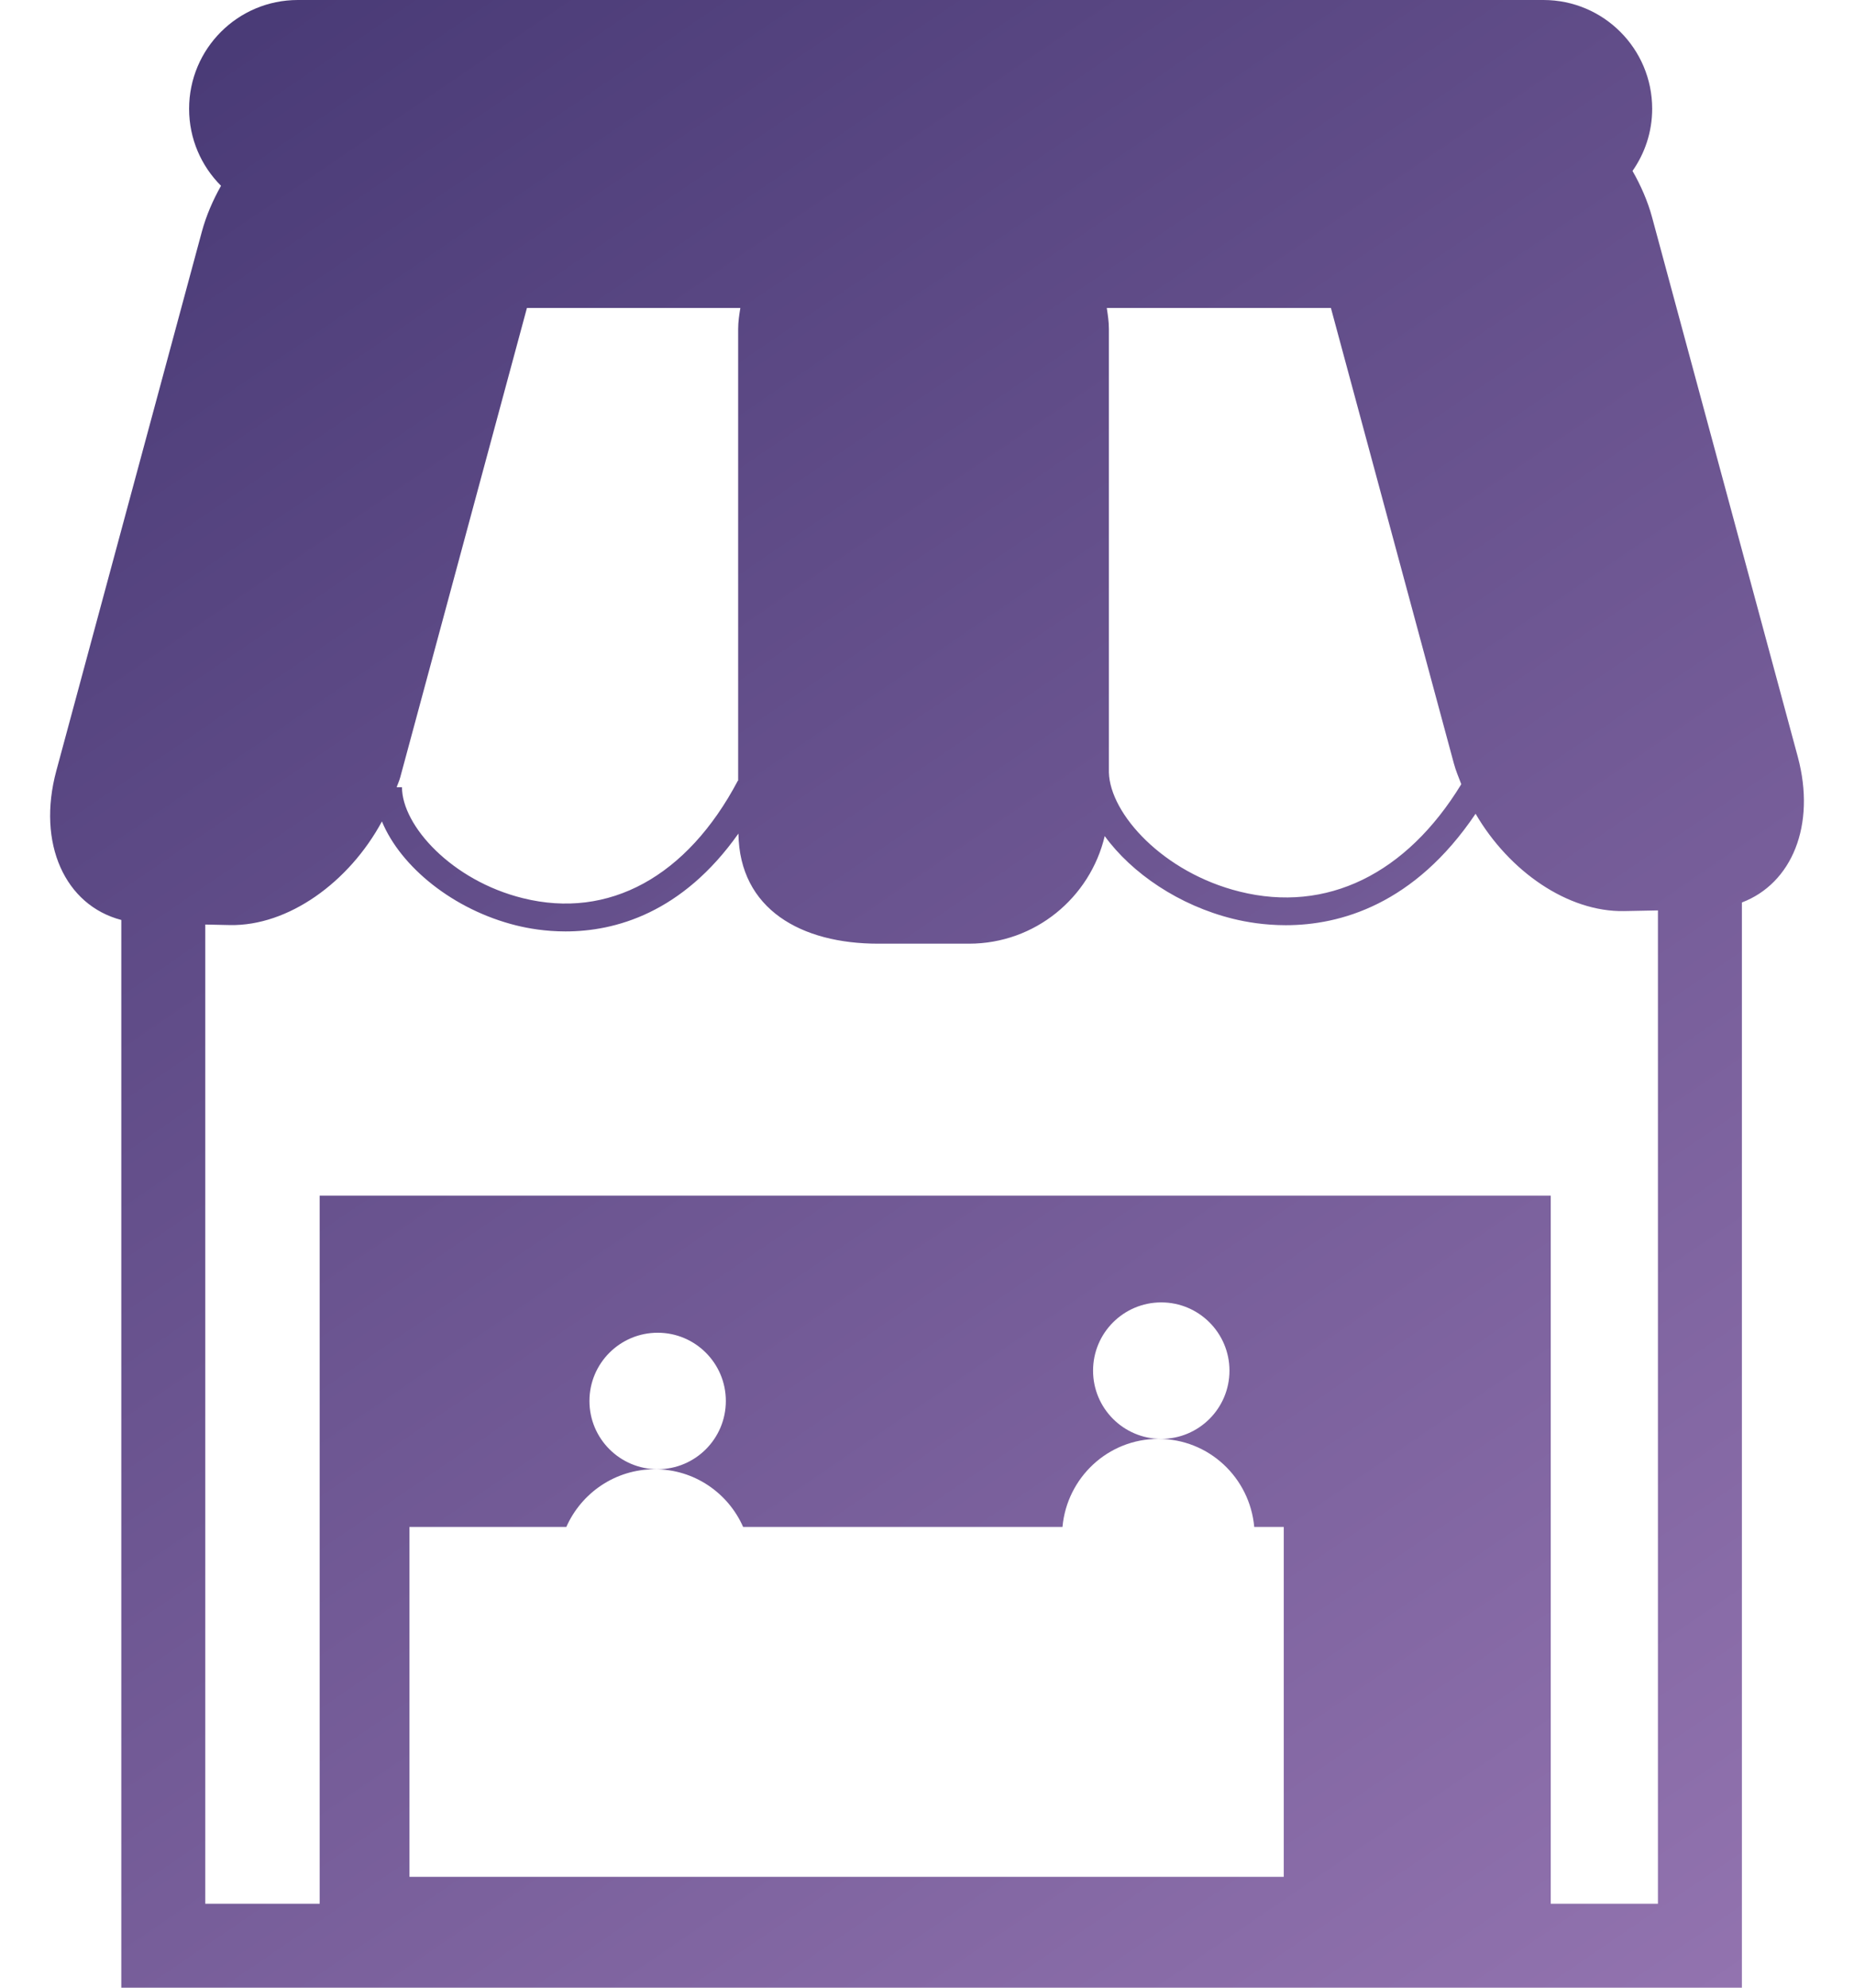<svg width="28" height="30" viewBox="0 0 28 30" fill="none" xmlns="http://www.w3.org/2000/svg">
<path d="M27.151 11.422L24.952 3.285C24.885 3.036 24.781 2.801 24.655 2.58C24.841 2.314 24.952 1.992 24.952 1.642C24.952 0.735 24.217 0 23.31 0H4.498C3.591 0 2.856 0.735 2.856 1.642C2.856 2.096 3.04 2.507 3.338 2.804C3.216 3.021 3.115 3.252 3.049 3.495L0.851 11.632C0.553 12.734 0.985 13.664 1.832 13.885V30H26.307V13.621C27.058 13.336 27.43 12.459 27.151 11.422ZM20.1 4.648L21.957 11.523C21.986 11.63 22.029 11.733 22.069 11.836C21.24 13.194 20.035 13.784 18.722 13.457C17.569 13.171 16.765 12.286 16.747 11.659V4.965C16.747 4.857 16.731 4.752 16.715 4.648L20.1 4.648ZM6.044 11.734L7.958 4.648H11.181C11.164 4.752 11.148 4.857 11.148 4.965V11.784L11.144 11.782C10.378 13.232 9.194 13.879 7.896 13.556C6.821 13.29 6.071 12.46 6.071 11.882H5.99C6.008 11.832 6.03 11.785 6.044 11.734ZM19.388 28.327H6.184V23.046H8.553C8.78 22.533 9.292 22.175 9.889 22.175C10.485 22.175 10.997 22.533 11.223 23.046H16.046C16.114 22.302 16.733 21.717 17.494 21.717C18.256 21.717 18.875 22.302 18.942 23.046H19.388V28.327H19.388ZM8.902 21.145C8.902 20.576 9.364 20.115 9.933 20.115C10.501 20.115 10.962 20.576 10.962 21.145C10.962 21.714 10.501 22.175 9.933 22.175C9.364 22.175 8.902 21.714 8.902 21.145ZM16.508 20.687C16.508 20.118 16.969 19.657 17.538 19.657C18.107 19.657 18.568 20.119 18.568 20.687C18.568 21.256 18.107 21.717 17.538 21.717C16.969 21.717 16.508 21.256 16.508 20.687ZM25.039 28.733H23.42V18.046H4.828V28.733H3.1V13.954L3.472 13.962C4.352 13.979 5.271 13.318 5.768 12.398C6.053 13.086 6.849 13.732 7.795 13.967C7.98 14.013 8.238 14.058 8.541 14.058C9.287 14.058 10.302 13.784 11.152 12.581C11.168 13.727 12.104 14.243 13.261 14.243H14.634C15.632 14.243 16.463 13.549 16.684 12.619C17.093 13.181 17.807 13.666 18.62 13.867C18.818 13.916 19.095 13.964 19.419 13.964C20.238 13.964 21.36 13.654 22.285 12.282C22.792 13.152 23.679 13.767 24.529 13.751L25.039 13.741V28.733Z" fill="url(#paint0_linear_721_633)"/>
<defs>
<linearGradient id="paint0_linear_721_633" x1="-4.209" y1="-5.25" x2="25.58" y2="38.451" gradientUnits="userSpaceOnUse">
<stop stop-color="#382D69"/>
<stop offset="1" stop-color="#9F7DB9"/>
</linearGradient>
</defs>
</svg>
